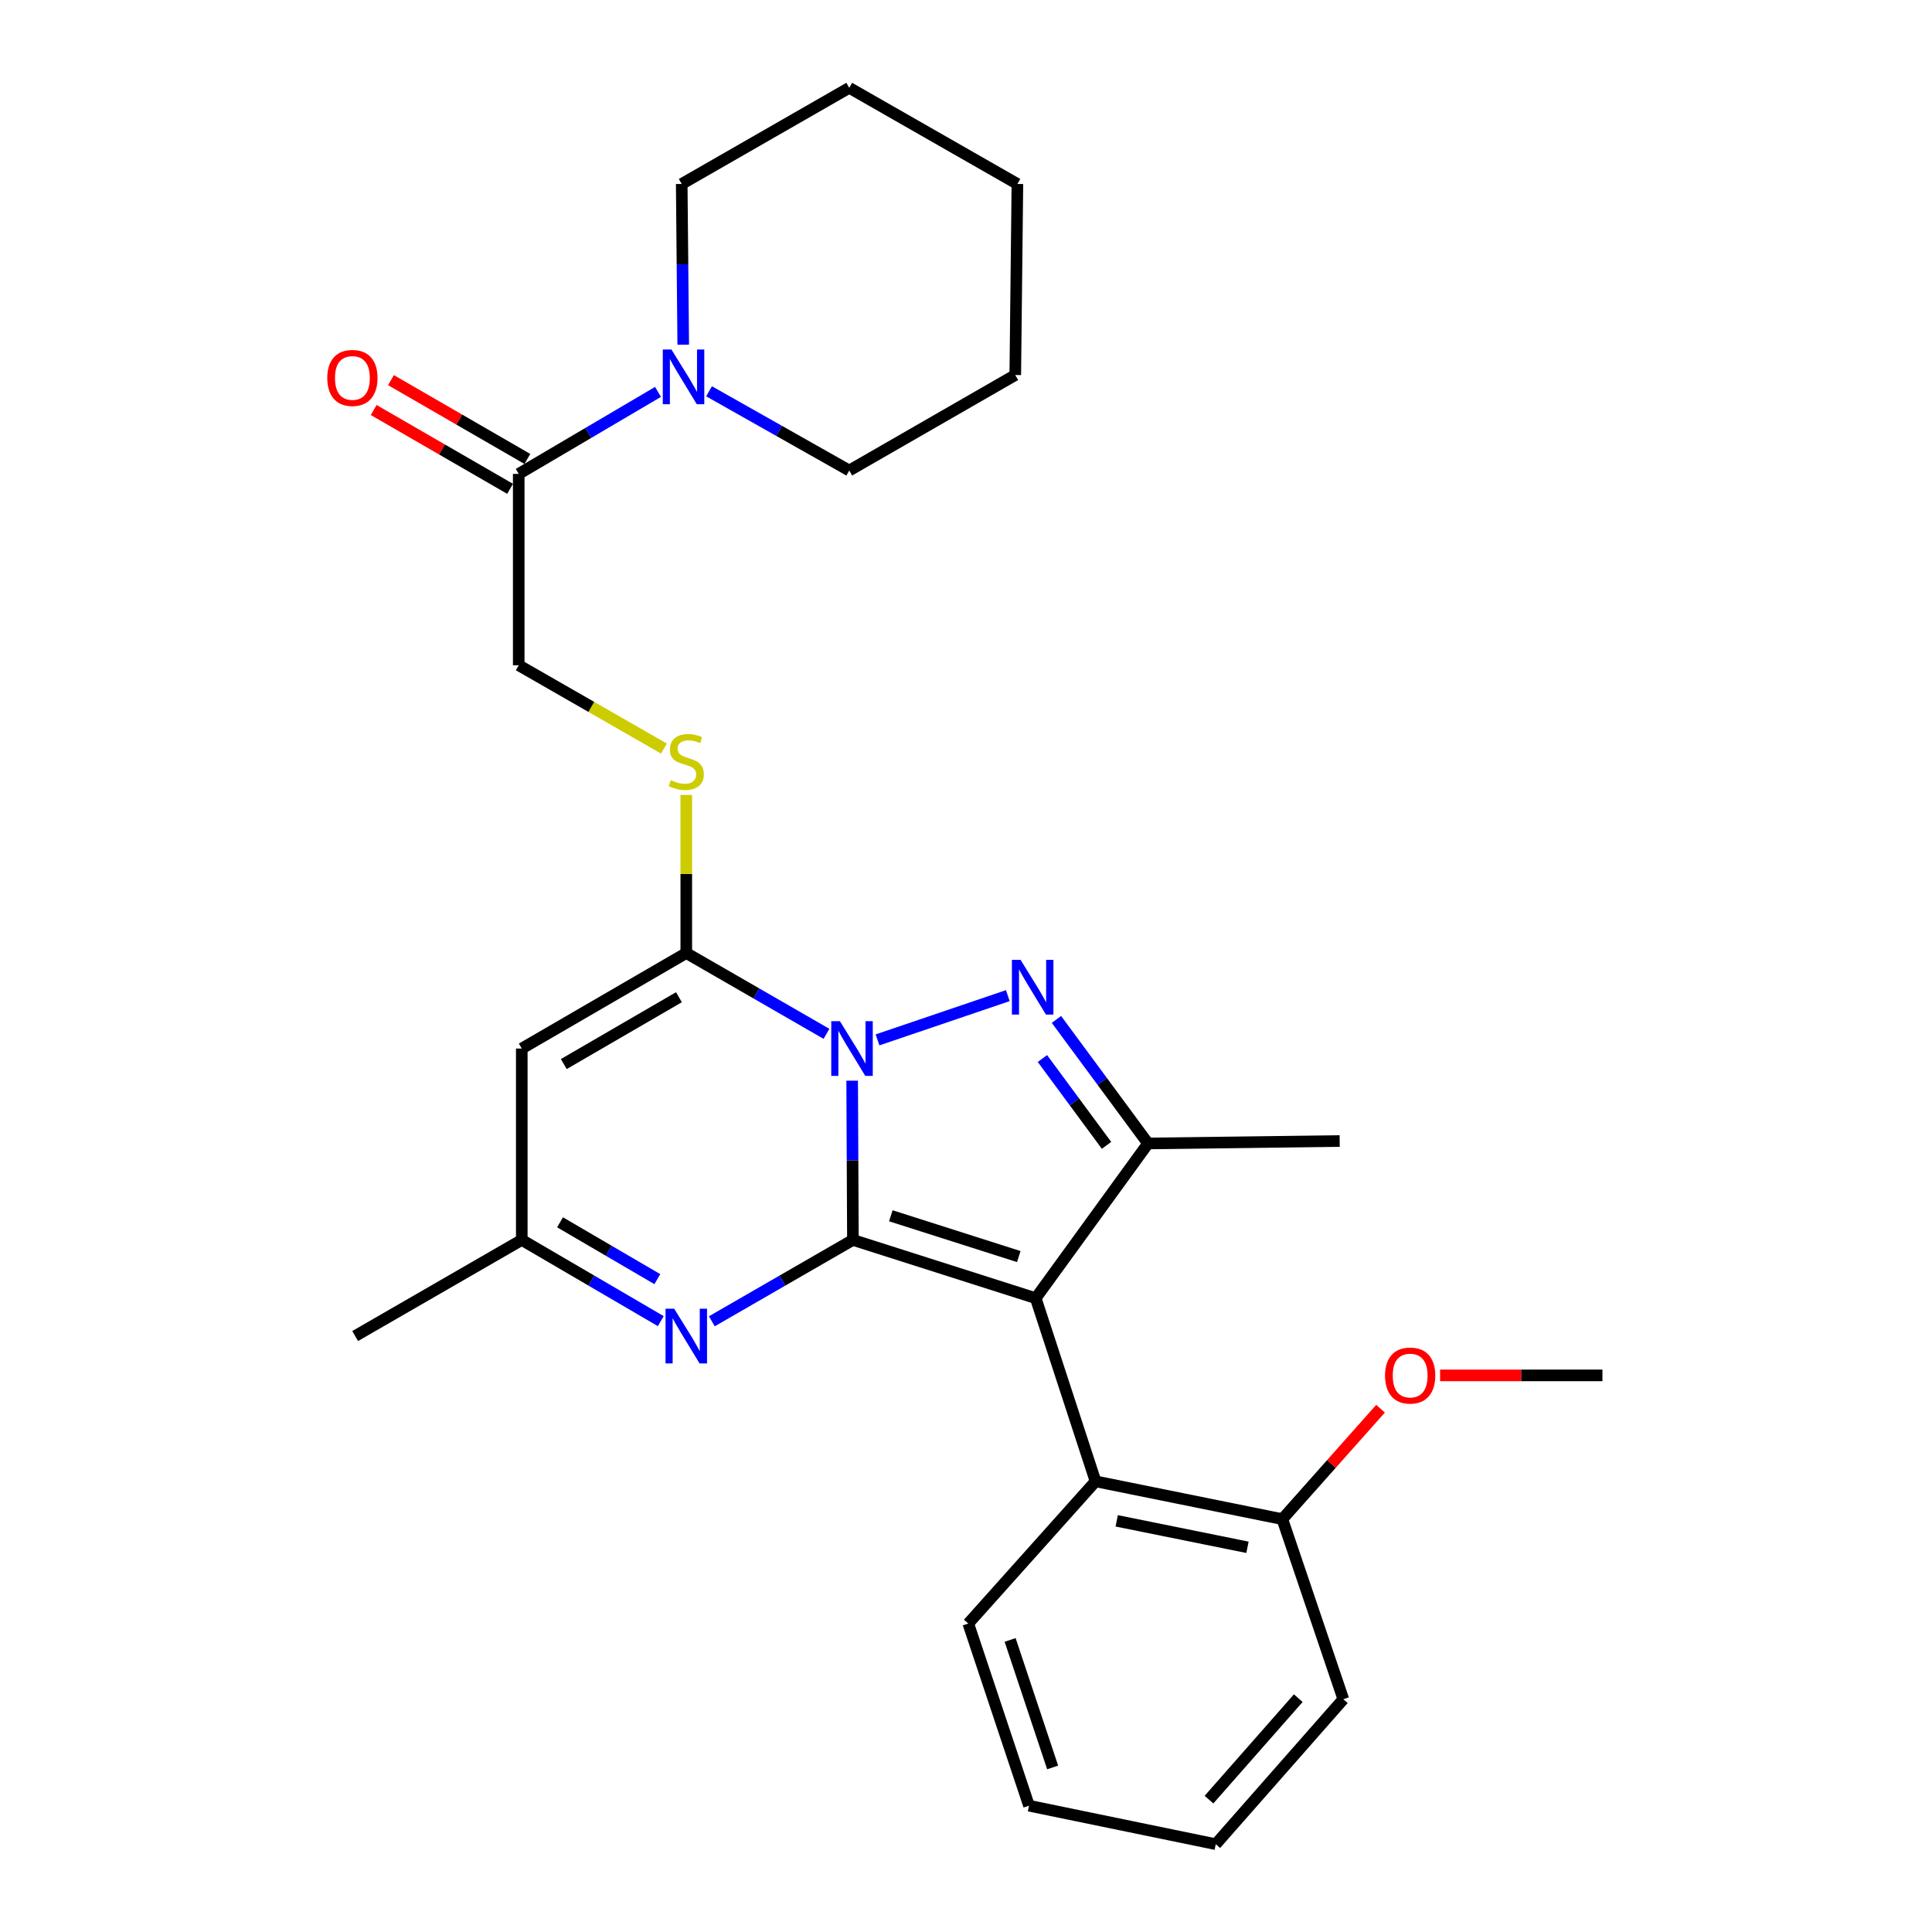 <?xml version='1.0' encoding='iso-8859-1'?>
<svg version='1.1' baseProfile='full'
              xmlns='http://www.w3.org/2000/svg'
                      xmlns:rdkit='http://www.rdkit.org/xml'
                      xmlns:xlink='http://www.w3.org/1999/xlink'
                  xml:space='preserve'
width='1000px' height='1000px' viewBox='0 0 1000 1000'>
<!-- END OF HEADER -->
<rect style='opacity:1.0;fill:#FFFFFF;stroke:none' width='1000' height='1000' x='0' y='0'> </rect>
<path class='bond-0' d='M 441.466,641.779 L 441.272,600.571' style='fill:none;fill-rule:evenodd;stroke:#000000;stroke-width:6px;stroke-linecap:butt;stroke-linejoin:miter;stroke-opacity:1' />
<path class='bond-0' d='M 441.272,600.571 L 441.078,559.363' style='fill:none;fill-rule:evenodd;stroke:#0000FF;stroke-width:6px;stroke-linecap:butt;stroke-linejoin:miter;stroke-opacity:1' />
<path class='bond-1' d='M 441.466,641.779 L 536.081,671.941' style='fill:none;fill-rule:evenodd;stroke:#000000;stroke-width:6px;stroke-linecap:butt;stroke-linejoin:miter;stroke-opacity:1' />
<path class='bond-1' d='M 461.084,629.282 L 527.315,650.395' style='fill:none;fill-rule:evenodd;stroke:#000000;stroke-width:6px;stroke-linecap:butt;stroke-linejoin:miter;stroke-opacity:1' />
<path class='bond-5' d='M 441.466,641.779 L 404.956,662.84' style='fill:none;fill-rule:evenodd;stroke:#000000;stroke-width:6px;stroke-linecap:butt;stroke-linejoin:miter;stroke-opacity:1' />
<path class='bond-5' d='M 404.956,662.84 L 368.447,683.901' style='fill:none;fill-rule:evenodd;stroke:#0000FF;stroke-width:6px;stroke-linecap:butt;stroke-linejoin:miter;stroke-opacity:1' />
<path class='bond-2' d='M 454.208,538.242 L 521.643,515.344' style='fill:none;fill-rule:evenodd;stroke:#0000FF;stroke-width:6px;stroke-linecap:butt;stroke-linejoin:miter;stroke-opacity:1' />
<path class='bond-3' d='M 427.784,535.111 L 391.501,514.201' style='fill:none;fill-rule:evenodd;stroke:#0000FF;stroke-width:6px;stroke-linecap:butt;stroke-linejoin:miter;stroke-opacity:1' />
<path class='bond-3' d='M 391.501,514.201 L 355.218,493.291' style='fill:none;fill-rule:evenodd;stroke:#000000;stroke-width:6px;stroke-linecap:butt;stroke-linejoin:miter;stroke-opacity:1' />
<path class='bond-4' d='M 536.081,671.941 L 594.222,591.856' style='fill:none;fill-rule:evenodd;stroke:#000000;stroke-width:6px;stroke-linecap:butt;stroke-linejoin:miter;stroke-opacity:1' />
<path class='bond-7' d='M 536.081,671.941 L 567.047,766.735' style='fill:none;fill-rule:evenodd;stroke:#000000;stroke-width:6px;stroke-linecap:butt;stroke-linejoin:miter;stroke-opacity:1' />
<path class='bond-28' d='M 546.814,527.65 L 570.518,559.753' style='fill:none;fill-rule:evenodd;stroke:#0000FF;stroke-width:6px;stroke-linecap:butt;stroke-linejoin:miter;stroke-opacity:1' />
<path class='bond-28' d='M 570.518,559.753 L 594.222,591.856' style='fill:none;fill-rule:evenodd;stroke:#000000;stroke-width:6px;stroke-linecap:butt;stroke-linejoin:miter;stroke-opacity:1' />
<path class='bond-28' d='M 539.554,547.893 L 556.146,570.365' style='fill:none;fill-rule:evenodd;stroke:#0000FF;stroke-width:6px;stroke-linecap:butt;stroke-linejoin:miter;stroke-opacity:1' />
<path class='bond-28' d='M 556.146,570.365 L 572.739,592.837' style='fill:none;fill-rule:evenodd;stroke:#000000;stroke-width:6px;stroke-linecap:butt;stroke-linejoin:miter;stroke-opacity:1' />
<path class='bond-11' d='M 355.218,493.291 L 355.218,452.37' style='fill:none;fill-rule:evenodd;stroke:#000000;stroke-width:6px;stroke-linecap:butt;stroke-linejoin:miter;stroke-opacity:1' />
<path class='bond-11' d='M 355.218,452.37 L 355.218,411.45' style='fill:none;fill-rule:evenodd;stroke:#CCCC00;stroke-width:6px;stroke-linecap:butt;stroke-linejoin:miter;stroke-opacity:1' />
<path class='bond-29' d='M 355.218,493.291 L 270.071,542.727' style='fill:none;fill-rule:evenodd;stroke:#000000;stroke-width:6px;stroke-linecap:butt;stroke-linejoin:miter;stroke-opacity:1' />
<path class='bond-29' d='M 351.416,516.156 L 291.813,550.761' style='fill:none;fill-rule:evenodd;stroke:#000000;stroke-width:6px;stroke-linecap:butt;stroke-linejoin:miter;stroke-opacity:1' />
<path class='bond-15' d='M 594.222,591.856 L 693.412,590.586' style='fill:none;fill-rule:evenodd;stroke:#000000;stroke-width:6px;stroke-linecap:butt;stroke-linejoin:miter;stroke-opacity:1' />
<path class='bond-8' d='M 342.012,683.816 L 306.042,662.798' style='fill:none;fill-rule:evenodd;stroke:#0000FF;stroke-width:6px;stroke-linecap:butt;stroke-linejoin:miter;stroke-opacity:1' />
<path class='bond-8' d='M 306.042,662.798 L 270.071,641.779' style='fill:none;fill-rule:evenodd;stroke:#000000;stroke-width:6px;stroke-linecap:butt;stroke-linejoin:miter;stroke-opacity:1' />
<path class='bond-8' d='M 340.234,662.086 L 315.055,647.373' style='fill:none;fill-rule:evenodd;stroke:#0000FF;stroke-width:6px;stroke-linecap:butt;stroke-linejoin:miter;stroke-opacity:1' />
<path class='bond-8' d='M 315.055,647.373 L 289.875,632.66' style='fill:none;fill-rule:evenodd;stroke:#000000;stroke-width:6px;stroke-linecap:butt;stroke-linejoin:miter;stroke-opacity:1' />
<path class='bond-6' d='M 270.071,542.727 L 270.071,641.779' style='fill:none;fill-rule:evenodd;stroke:#000000;stroke-width:6px;stroke-linecap:butt;stroke-linejoin:miter;stroke-opacity:1' />
<path class='bond-13' d='M 567.047,766.735 L 663.737,786.307' style='fill:none;fill-rule:evenodd;stroke:#000000;stroke-width:6px;stroke-linecap:butt;stroke-linejoin:miter;stroke-opacity:1' />
<path class='bond-13' d='M 578.006,787.18 L 645.689,800.881' style='fill:none;fill-rule:evenodd;stroke:#000000;stroke-width:6px;stroke-linecap:butt;stroke-linejoin:miter;stroke-opacity:1' />
<path class='bond-19' d='M 567.047,766.735 L 501.175,840.338' style='fill:none;fill-rule:evenodd;stroke:#000000;stroke-width:6px;stroke-linecap:butt;stroke-linejoin:miter;stroke-opacity:1' />
<path class='bond-20' d='M 270.071,641.779 L 183.823,691.533' style='fill:none;fill-rule:evenodd;stroke:#000000;stroke-width:6px;stroke-linecap:butt;stroke-linejoin:miter;stroke-opacity:1' />
<path class='bond-9' d='M 268.493,245.285 L 268.493,344.336' style='fill:none;fill-rule:evenodd;stroke:#000000;stroke-width:6px;stroke-linecap:butt;stroke-linejoin:miter;stroke-opacity:1' />
<path class='bond-10' d='M 268.493,245.285 L 304.538,224.064' style='fill:none;fill-rule:evenodd;stroke:#000000;stroke-width:6px;stroke-linecap:butt;stroke-linejoin:miter;stroke-opacity:1' />
<path class='bond-10' d='M 304.538,224.064 L 340.584,202.844' style='fill:none;fill-rule:evenodd;stroke:#0000FF;stroke-width:6px;stroke-linecap:butt;stroke-linejoin:miter;stroke-opacity:1' />
<path class='bond-14' d='M 272.962,237.55 L 237.66,217.152' style='fill:none;fill-rule:evenodd;stroke:#000000;stroke-width:6px;stroke-linecap:butt;stroke-linejoin:miter;stroke-opacity:1' />
<path class='bond-14' d='M 237.66,217.152 L 202.358,196.754' style='fill:none;fill-rule:evenodd;stroke:#FF0000;stroke-width:6px;stroke-linecap:butt;stroke-linejoin:miter;stroke-opacity:1' />
<path class='bond-14' d='M 264.024,253.019 L 228.722,232.621' style='fill:none;fill-rule:evenodd;stroke:#000000;stroke-width:6px;stroke-linecap:butt;stroke-linejoin:miter;stroke-opacity:1' />
<path class='bond-14' d='M 228.722,232.621 L 193.42,212.223' style='fill:none;fill-rule:evenodd;stroke:#FF0000;stroke-width:6px;stroke-linecap:butt;stroke-linejoin:miter;stroke-opacity:1' />
<path class='bond-17' d='M 367.001,202.526 L 403.286,223.032' style='fill:none;fill-rule:evenodd;stroke:#0000FF;stroke-width:6px;stroke-linecap:butt;stroke-linejoin:miter;stroke-opacity:1' />
<path class='bond-17' d='M 403.286,223.032 L 439.57,243.538' style='fill:none;fill-rule:evenodd;stroke:#000000;stroke-width:6px;stroke-linecap:butt;stroke-linejoin:miter;stroke-opacity:1' />
<path class='bond-18' d='M 353.641,178.408 L 353.248,136.813' style='fill:none;fill-rule:evenodd;stroke:#0000FF;stroke-width:6px;stroke-linecap:butt;stroke-linejoin:miter;stroke-opacity:1' />
<path class='bond-18' d='M 353.248,136.813 L 352.856,95.219' style='fill:none;fill-rule:evenodd;stroke:#000000;stroke-width:6px;stroke-linecap:butt;stroke-linejoin:miter;stroke-opacity:1' />
<path class='bond-12' d='M 343.638,387.447 L 306.066,365.892' style='fill:none;fill-rule:evenodd;stroke:#CCCC00;stroke-width:6px;stroke-linecap:butt;stroke-linejoin:miter;stroke-opacity:1' />
<path class='bond-12' d='M 306.066,365.892 L 268.493,344.336' style='fill:none;fill-rule:evenodd;stroke:#000000;stroke-width:6px;stroke-linecap:butt;stroke-linejoin:miter;stroke-opacity:1' />
<path class='bond-16' d='M 663.737,786.307 L 689.148,757.727' style='fill:none;fill-rule:evenodd;stroke:#000000;stroke-width:6px;stroke-linecap:butt;stroke-linejoin:miter;stroke-opacity:1' />
<path class='bond-16' d='M 689.148,757.727 L 714.559,729.148' style='fill:none;fill-rule:evenodd;stroke:#FF0000;stroke-width:6px;stroke-linecap:butt;stroke-linejoin:miter;stroke-opacity:1' />
<path class='bond-21' d='M 663.737,786.307 L 695.298,879.512' style='fill:none;fill-rule:evenodd;stroke:#000000;stroke-width:6px;stroke-linecap:butt;stroke-linejoin:miter;stroke-opacity:1' />
<path class='bond-22' d='M 745.385,711.899 L 787.4,711.899' style='fill:none;fill-rule:evenodd;stroke:#FF0000;stroke-width:6px;stroke-linecap:butt;stroke-linejoin:miter;stroke-opacity:1' />
<path class='bond-22' d='M 787.4,711.899 L 829.415,711.899' style='fill:none;fill-rule:evenodd;stroke:#000000;stroke-width:6px;stroke-linecap:butt;stroke-linejoin:miter;stroke-opacity:1' />
<path class='bond-24' d='M 439.57,243.538 L 525.501,194.111' style='fill:none;fill-rule:evenodd;stroke:#000000;stroke-width:6px;stroke-linecap:butt;stroke-linejoin:miter;stroke-opacity:1' />
<path class='bond-23' d='M 352.856,95.219 L 439.57,45.455' style='fill:none;fill-rule:evenodd;stroke:#000000;stroke-width:6px;stroke-linecap:butt;stroke-linejoin:miter;stroke-opacity:1' />
<path class='bond-25' d='M 501.175,840.338 L 532.617,934.626' style='fill:none;fill-rule:evenodd;stroke:#000000;stroke-width:6px;stroke-linecap:butt;stroke-linejoin:miter;stroke-opacity:1' />
<path class='bond-25' d='M 522.839,848.83 L 544.848,914.831' style='fill:none;fill-rule:evenodd;stroke:#000000;stroke-width:6px;stroke-linecap:butt;stroke-linejoin:miter;stroke-opacity:1' />
<path class='bond-30' d='M 695.298,879.512 L 629.277,954.545' style='fill:none;fill-rule:evenodd;stroke:#000000;stroke-width:6px;stroke-linecap:butt;stroke-linejoin:miter;stroke-opacity:1' />
<path class='bond-30' d='M 671.983,878.966 L 625.768,931.489' style='fill:none;fill-rule:evenodd;stroke:#000000;stroke-width:6px;stroke-linecap:butt;stroke-linejoin:miter;stroke-opacity:1' />
<path class='bond-27' d='M 439.57,45.455 L 526.603,95.219' style='fill:none;fill-rule:evenodd;stroke:#000000;stroke-width:6px;stroke-linecap:butt;stroke-linejoin:miter;stroke-opacity:1' />
<path class='bond-31' d='M 525.501,194.111 L 526.603,95.219' style='fill:none;fill-rule:evenodd;stroke:#000000;stroke-width:6px;stroke-linecap:butt;stroke-linejoin:miter;stroke-opacity:1' />
<path class='bond-26' d='M 532.617,934.626 L 629.277,954.545' style='fill:none;fill-rule:evenodd;stroke:#000000;stroke-width:6px;stroke-linecap:butt;stroke-linejoin:miter;stroke-opacity:1' />
<path  class='atom-1' d='M 434.74 528.567
L 444.02 543.567
Q 444.94 545.047, 446.42 547.727
Q 447.9 550.407, 447.98 550.567
L 447.98 528.567
L 451.74 528.567
L 451.74 556.887
L 447.86 556.887
L 437.9 540.487
Q 436.74 538.567, 435.5 536.367
Q 434.3 534.167, 433.94 533.487
L 433.94 556.887
L 430.26 556.887
L 430.26 528.567
L 434.74 528.567
' fill='#0000FF'/>
<path  class='atom-3' d='M 528.243 496.817
L 537.523 511.817
Q 538.443 513.297, 539.923 515.977
Q 541.403 518.657, 541.483 518.817
L 541.483 496.817
L 545.243 496.817
L 545.243 525.137
L 541.363 525.137
L 531.403 508.737
Q 530.243 506.817, 529.003 504.617
Q 527.803 502.417, 527.443 501.737
L 527.443 525.137
L 523.763 525.137
L 523.763 496.817
L 528.243 496.817
' fill='#0000FF'/>
<path  class='atom-6' d='M 348.958 677.373
L 358.238 692.373
Q 359.158 693.853, 360.638 696.533
Q 362.118 699.213, 362.198 699.373
L 362.198 677.373
L 365.958 677.373
L 365.958 705.693
L 362.078 705.693
L 352.118 689.293
Q 350.958 687.373, 349.718 685.173
Q 348.518 682.973, 348.158 682.293
L 348.158 705.693
L 344.478 705.693
L 344.478 677.373
L 348.958 677.373
' fill='#0000FF'/>
<path  class='atom-11' d='M 347.538 180.904
L 356.818 195.904
Q 357.738 197.384, 359.218 200.064
Q 360.698 202.744, 360.778 202.904
L 360.778 180.904
L 364.538 180.904
L 364.538 209.224
L 360.658 209.224
L 350.698 192.824
Q 349.538 190.904, 348.298 188.704
Q 347.098 186.504, 346.738 185.824
L 346.738 209.224
L 343.058 209.224
L 343.058 180.904
L 347.538 180.904
' fill='#0000FF'/>
<path  class='atom-12' d='M 347.218 403.81
Q 347.538 403.93, 348.858 404.49
Q 350.178 405.05, 351.618 405.41
Q 353.098 405.73, 354.538 405.73
Q 357.218 405.73, 358.778 404.45
Q 360.338 403.13, 360.338 400.85
Q 360.338 399.29, 359.538 398.33
Q 358.778 397.37, 357.578 396.85
Q 356.378 396.33, 354.378 395.73
Q 351.858 394.97, 350.338 394.25
Q 348.858 393.53, 347.778 392.01
Q 346.738 390.49, 346.738 387.93
Q 346.738 384.37, 349.138 382.17
Q 351.578 379.97, 356.378 379.97
Q 359.658 379.97, 363.378 381.53
L 362.458 384.61
Q 359.058 383.21, 356.498 383.21
Q 353.738 383.21, 352.218 384.37
Q 350.698 385.49, 350.738 387.45
Q 350.738 388.97, 351.498 389.89
Q 352.298 390.81, 353.418 391.33
Q 354.578 391.85, 356.498 392.45
Q 359.058 393.25, 360.578 394.05
Q 362.098 394.85, 363.178 396.49
Q 364.298 398.09, 364.298 400.85
Q 364.298 404.77, 361.658 406.89
Q 359.058 408.97, 354.698 408.97
Q 352.178 408.97, 350.258 408.41
Q 348.378 407.89, 346.138 406.97
L 347.218 403.81
' fill='#CCCC00'/>
<path  class='atom-15' d='M 169.403 195.62
Q 169.403 188.82, 172.763 185.02
Q 176.123 181.22, 182.403 181.22
Q 188.683 181.22, 192.043 185.02
Q 195.403 188.82, 195.403 195.62
Q 195.403 202.5, 192.003 206.42
Q 188.603 210.3, 182.403 210.3
Q 176.163 210.3, 172.763 206.42
Q 169.403 202.54, 169.403 195.62
M 182.403 207.1
Q 186.723 207.1, 189.043 204.22
Q 191.403 201.3, 191.403 195.62
Q 191.403 190.06, 189.043 187.26
Q 186.723 184.42, 182.403 184.42
Q 178.083 184.42, 175.723 187.22
Q 173.403 190.02, 173.403 195.62
Q 173.403 201.34, 175.723 204.22
Q 178.083 207.1, 182.403 207.1
' fill='#FF0000'/>
<path  class='atom-17' d='M 716.897 711.979
Q 716.897 705.179, 720.257 701.379
Q 723.617 697.579, 729.897 697.579
Q 736.177 697.579, 739.537 701.379
Q 742.897 705.179, 742.897 711.979
Q 742.897 718.859, 739.497 722.779
Q 736.097 726.659, 729.897 726.659
Q 723.657 726.659, 720.257 722.779
Q 716.897 718.899, 716.897 711.979
M 729.897 723.459
Q 734.217 723.459, 736.537 720.579
Q 738.897 717.659, 738.897 711.979
Q 738.897 706.419, 736.537 703.619
Q 734.217 700.779, 729.897 700.779
Q 725.577 700.779, 723.217 703.579
Q 720.897 706.379, 720.897 711.979
Q 720.897 717.699, 723.217 720.579
Q 725.577 723.459, 729.897 723.459
' fill='#FF0000'/>
</svg>
